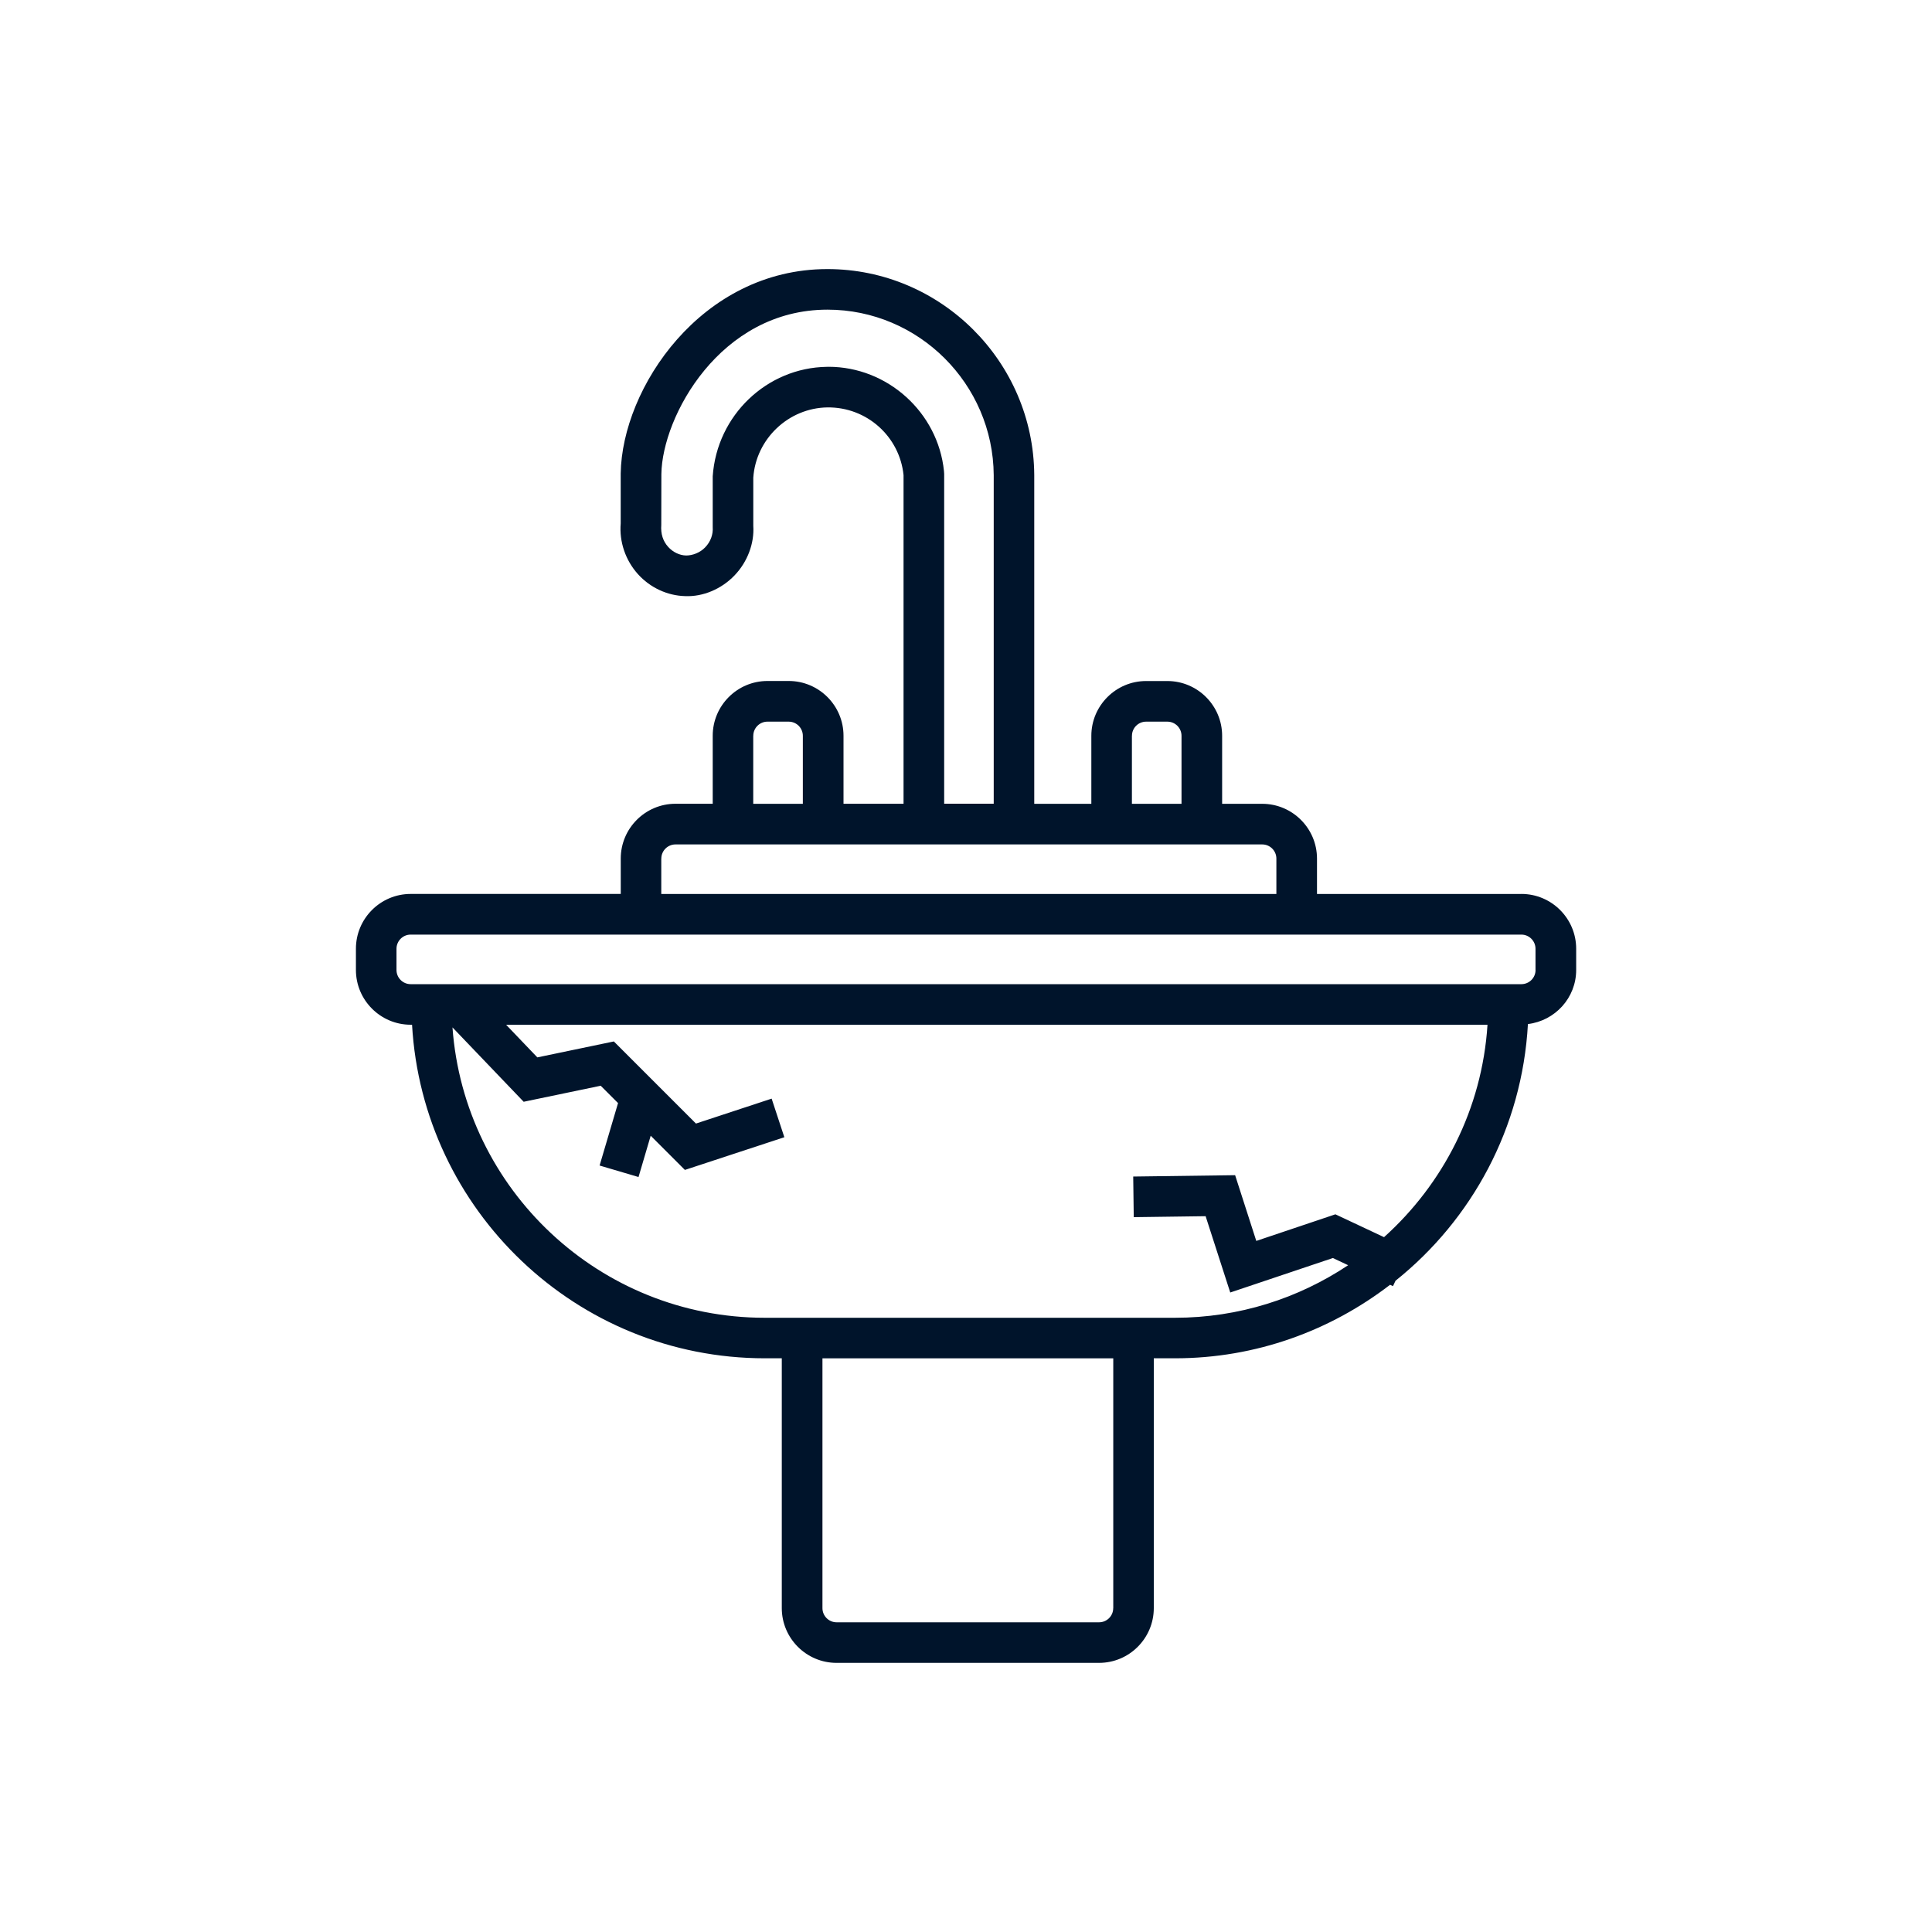 <?xml version="1.0" encoding="utf-8"?>
<svg xmlns="http://www.w3.org/2000/svg" id="Layer_1" viewBox="0 0 400 400">
  <defs>
    <style>
      .cls-1 {
        fill: #00142b;
      }
    </style>
  </defs>
  <path class="cls-1" d="M314.98,185.09h-42.31v-7.33c0-6.25-5.09-11.34-11.34-11.34h-8.3v-14.08c0-6.25-5.09-11.34-11.34-11.34h-4.4c-6.25,0-11.34,5.09-11.34,11.34v14.08h-11.82v-68.07c-.15-23.51-19.36-42.64-42.82-42.64-26.14,0-42.54,24.65-42.8,42.32v10.33c-.32,3.81.99,7.64,3.56,10.5,2.53,2.81,6.1,4.47,9.79,4.56,3.68.16,7.5-1.46,10.2-4.27,2.72-2.83,4.14-6.68,3.9-10.3v-9.95c.55-8.04,7.29-14.43,15.34-14.55,8.19-.1,14.96,6.05,15.77,14.02v68.04h-12.43v-14.08c0-6.25-5.09-11.34-11.34-11.34h-4.4c-6.26,0-11.34,5.09-11.34,11.34v14.08h-7.7c-6.26,0-11.34,5.09-11.34,11.34v7.33h-43.49c-6.26,0-11.34,5.09-11.34,11.34v4.4c0,6.25,5.09,11.34,11.34,11.34h.28c2.2,38.44,34.07,69.06,73.05,69.06h3.5v51.72c0,6.25,5.09,11.34,11.34,11.34h54.34c6.26,0,11.34-5.09,11.34-11.34v-51.72h4.39c16.76,0,32.17-5.72,44.53-15.22l.6.28.53-1.12c15.81-12.64,26.22-31.67,27.41-53.14,5.61-.68,9.99-5.41,9.99-11.2v-4.4c0-6.25-5.09-11.34-11.34-11.34ZM171.53,75.95c-.12,0-.24,0-.35,0-12.38.18-22.76,10.01-23.62,22.66v10.5c.11,1.57-.45,3.06-1.56,4.21-1.06,1.11-2.58,1.68-3.93,1.69-1.39-.03-2.75-.69-3.74-1.79-1.05-1.17-1.56-2.66-1.42-4.54l.02-10.54c.17-11.88,12.13-34.03,34.39-34.03,18.86,0,34.29,15.37,34.42,34.27v68.02h-10.26v-68.29s-.04-.58-.04-.58c-1.24-12.17-11.71-21.59-23.9-21.59ZM234.36,152.34c0-1.62,1.31-2.93,2.93-2.93h4.4c1.62,0,2.93,1.32,2.93,2.93v14.08h-10.27v-14.08ZM155.96,152.34c0-1.62,1.32-2.93,2.93-2.93h4.4c1.62,0,2.93,1.32,2.93,2.93v14.08h-10.27v-14.08ZM136.92,177.76c0-1.62,1.32-2.93,2.93-2.93h121.48c1.62,0,2.93,1.32,2.93,2.93v7.33h-127.35v-7.33ZM230.48,332.95c0,1.62-1.32,2.93-2.93,2.93h-54.34c-1.62,0-2.93-1.32-2.93-2.93v-51.72h60.21v51.72ZM286.57,256.15l-10.09-4.74-16.38,5.51-4.38-13.61-21.1.28.11,8.41,14.88-.2,5.1,15.8,21.25-7.14,3.16,1.49c-10.28,6.85-22.6,10.88-35.86,10.88h-84.92c-34.17,0-62.23-26.56-64.66-60.12l14.74,15.4,15.95-3.32,3.59,3.59-3.82,12.93,8.06,2.38,2.52-8.55,7.08,7.08,20.59-6.77-2.63-7.99-15.67,5.16-17-17-15.84,3.3-6.46-6.75h203.18c-1.12,17.43-9.19,32.98-21.43,43.98ZM317.92,200.83c0,1.62-1.32,2.93-2.93,2.93H85.02c-1.62,0-2.93-1.32-2.93-2.93v-4.4c0-1.62,1.32-2.93,2.93-2.93h229.96c1.62,0,2.93,1.32,2.93,2.93v4.4Z"/>
</svg>